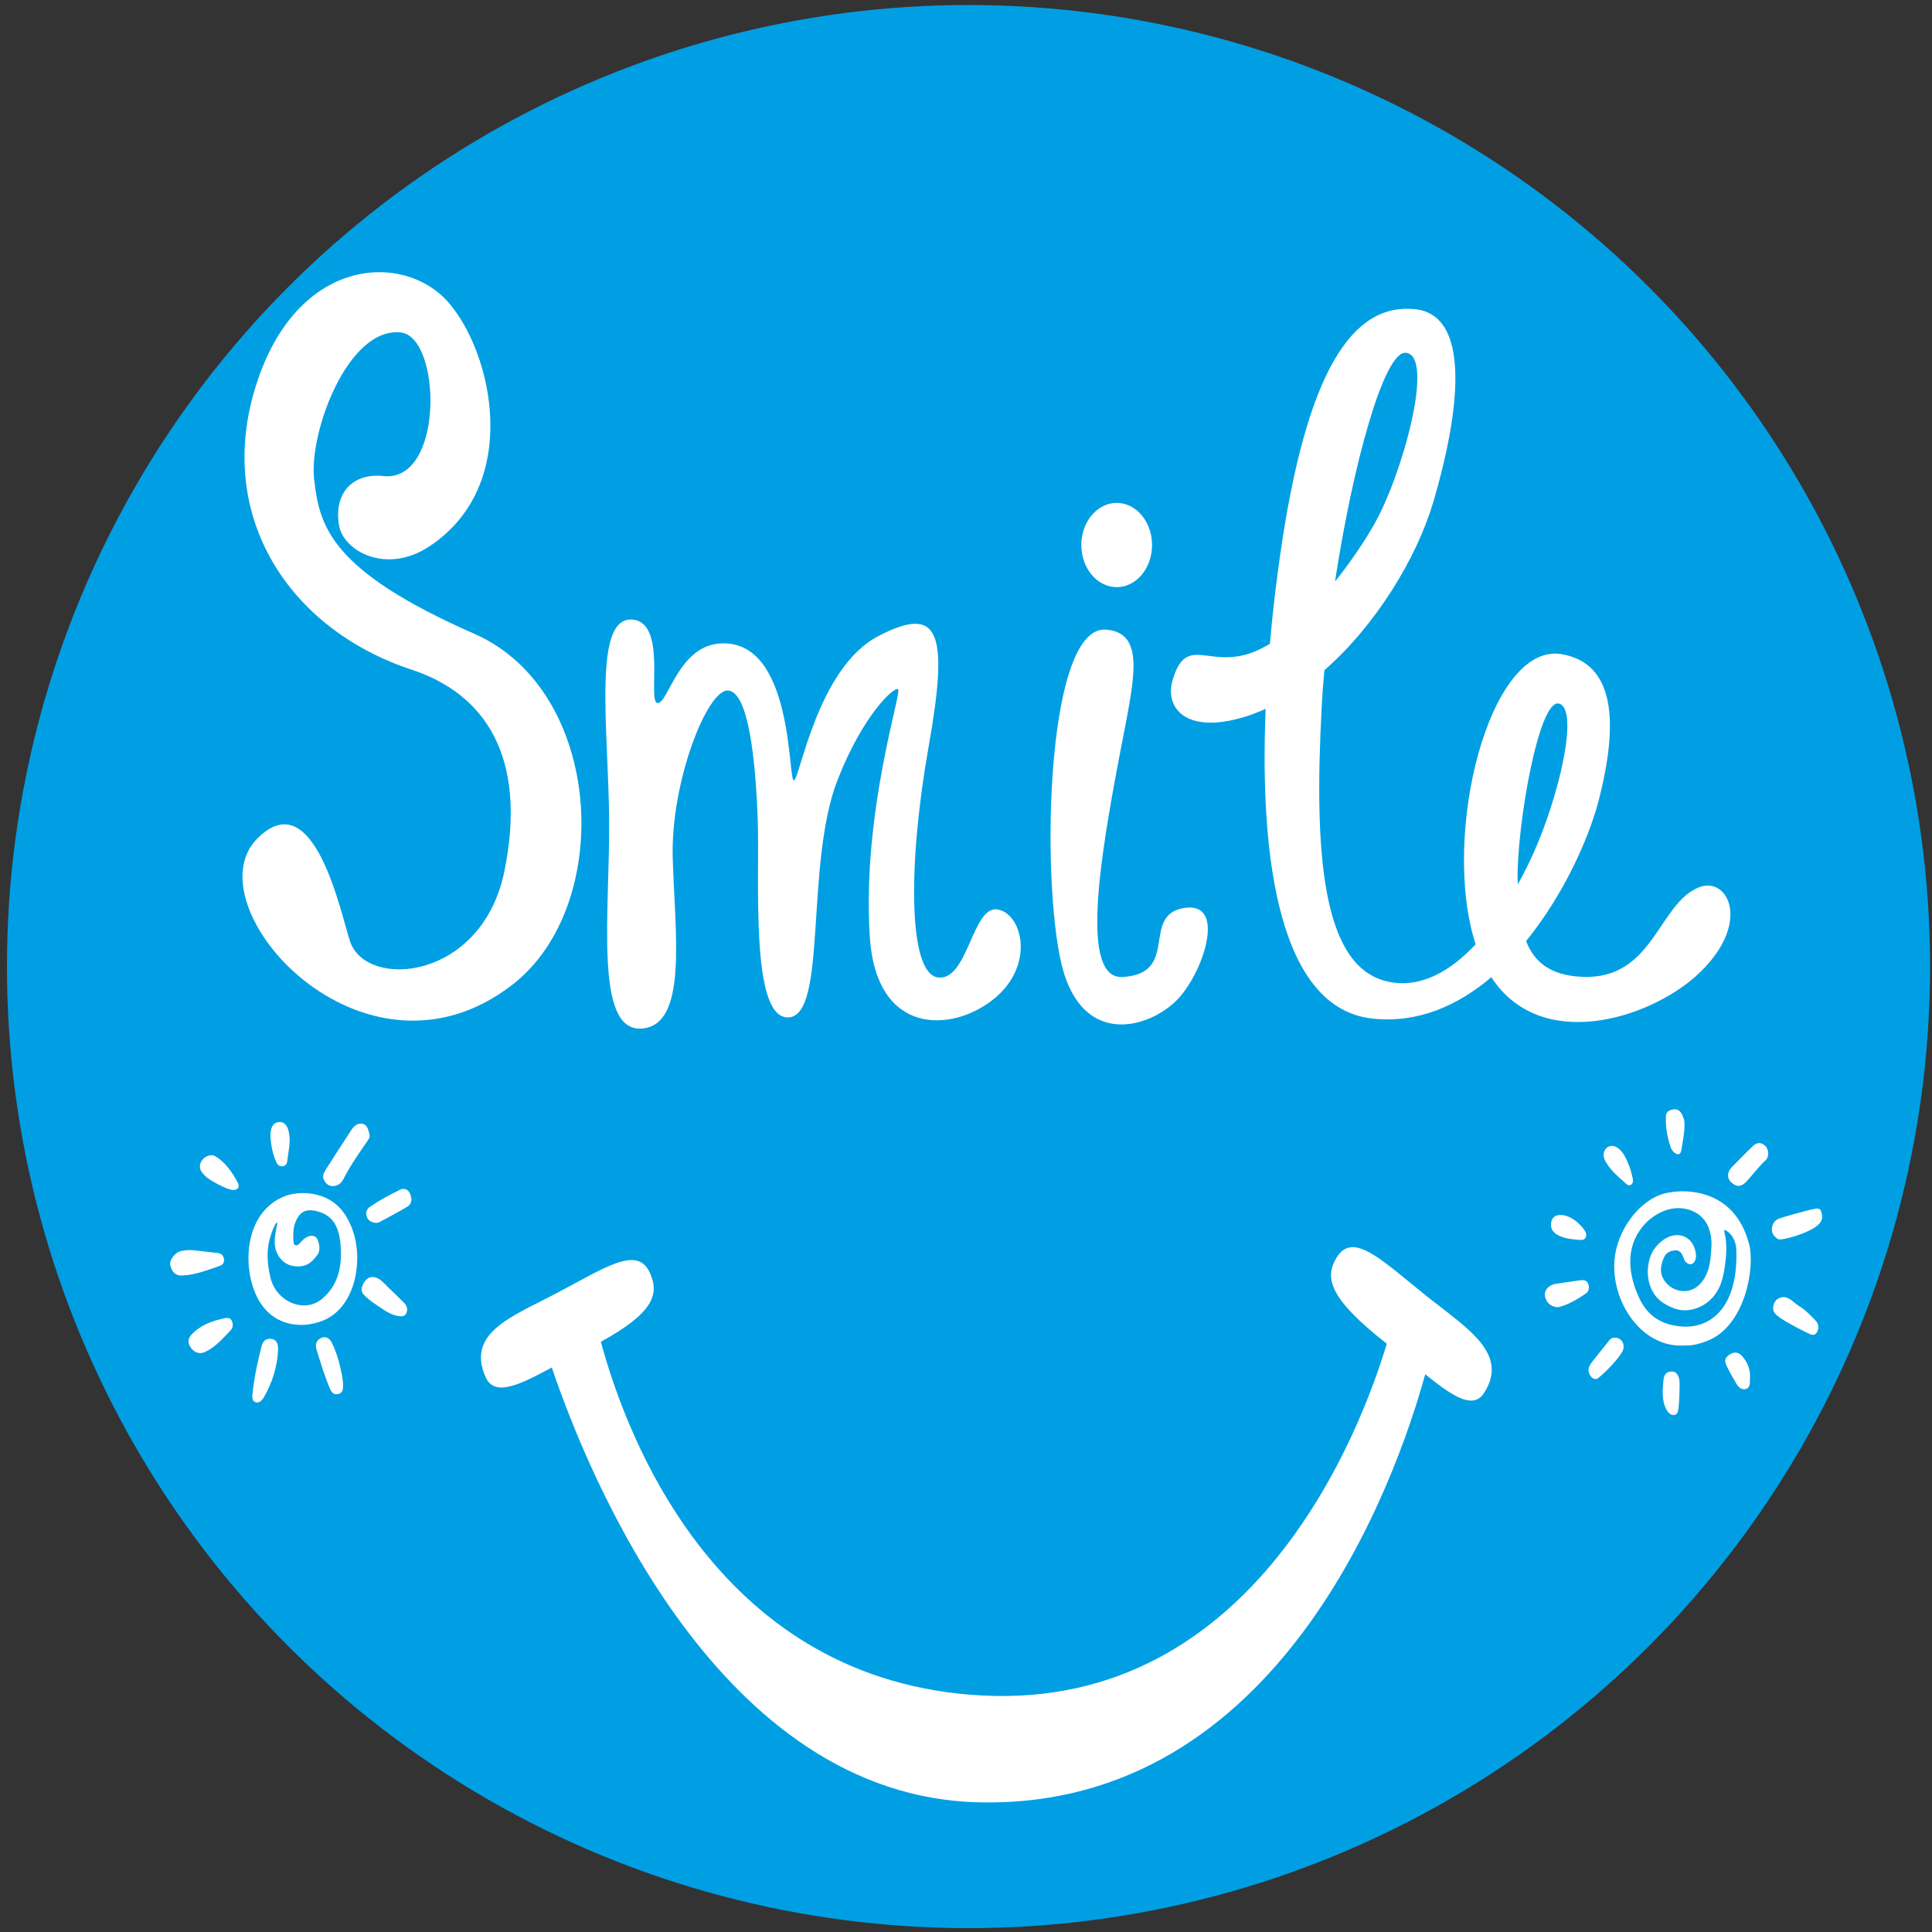 <?xml version="1.0" encoding="utf-8"?>
<!-- Generator: Adobe Illustrator 21.0.0, SVG Export Plug-In . SVG Version: 6.00 Build 0)  -->
<svg version="1.1" xmlns="http://www.w3.org/2000/svg" xmlns:xlink="http://www.w3.org/1999/xlink" x="0px" y="0px"
	 viewBox="0 0 1000 1000" style="enable-background:new 0 0 1000 1000;" xml:space="preserve">
<rect x="0" y="0" width="1000" height="1000" fill="#333333" stroke="none"/>
<style type="text/css">
	.st0{fill:#009FE3;}
	.st1{fill:#FFFFFF;}
	.st2{display:none;fill:#FFFFFF;}
	.st3{display:none;}
	.st4{display:inline;fill:#FFFFFF;}
</style>
<g id="Ebene_1">
	<circle class="st0" cx="501.3" cy="500.3" r="497.7"/>
	<g>
		<path class="st1" d="M739.2,671.5c-23.8-19-38.7-34.5-47.3-20.7c-6.5,10.5-4.1,21.2,25.9,44.7c-13.2,43.9-67.6,189.3-209.2,182.1
			c-136.2-7-183.8-132.1-197.6-183.1c27.1-14.9,30.2-24.4,25.6-35.2c-6.5-15.3-23.3-3.1-49.6,10.6c-22,11.6-45.9,20-35.6,43
			c4.7,10.5,18.5,3.4,34.2-5.1c19,56.1,86.5,222.6,221.8,225.1c155.2,3,214.9-166,230.3-221.6c13.1,10.6,24.5,18.7,30.3,9.9
			C781.5,700.7,759.2,687.4,739.2,671.5z"/>
		<g>
			<path class="st1" d="M184.9,651.8c-0.3,16.1-7.7,27.9-17.9,31.8c-12,4.7-26.4,2.2-33.6-11.6c-8.2-15.6-7.1-43.6,12.9-52.4
				c6.1-3,23.7-4.8,32.7,9.7C183.1,636,185,643.4,184.9,651.8z M138.5,650c0,3.7,0.6,7.3,1.4,10.9c2.8,12.9,17.7,19.2,26.9,11.3
				c8.5-7.2,10.5-17.3,9.4-28.7c-0.9-9.1-4.3-14.8-12.6-16.7c-5.8-1.3-9.1,0.7-11.2,7.3c-0.8,2.5-0.8,9.7,0,10.2
				c0.9,0.5,1.6,0.3,2.4-0.4c1-1.1,2-2.3,3.2-3.1c1.7-1.2,4.5-1.8,5.8-0.1c1.3,1.6,2.3,6.2,0.7,8.5c-2.8,3.9-5.3,6.2-10,6.3
				c-4.5,0.1-8.6-1.8-11-6.7c-2.3-4.7-1.1-9.6-0.2-14.4c0.1-0.5,0.6-1.1-0.1-1.5c-0.1-0.1-0.6,0.6-0.8,1
				C139.9,638.9,138.5,644.2,138.5,650z"/>
			<path class="st1" d="M172.1,613.9c-1.9,0-3.3-1.1-4.3-2.9c-1-1.9-0.5-3.5,0.5-5.1c4.5-7,9-14.1,13.6-21.1
				c1.4-2.1,3.4-3.7,5.9-3.1c2.3,0.6,2.8,3,3.4,5.3c0.3,1.1,0.1,1.9-0.5,2.8c-4.5,6.6-9.2,13.1-12.9,20.4
				C176.6,612.6,174.6,614,172.1,613.9z"/>
			<path class="st1" d="M99.7,647.1c3.8,0.4,8.2,0.9,12.7,1.4c1.6,0.2,3.1,0.8,3.5,3c0.4,2.3-1,3.4-2.4,3.8
				c-6.5,2.2-12.9,4.8-19.7,4.9c-3,0-5.1-2.1-5.7-5.6c-0.4-2.5,2.4-6,5-6.9C95.1,647.2,97,646.9,99.7,647.1z"/>
			<path class="st1" d="M143.9,699.1c-0.4,8.5-3.1,16.8-7.3,24.1c-1.1,1.8-2.7,3.4-4.6,2.5c-1.8-0.9-1.5-3.1-1.2-5.2
				c0.9-8.1,2.6-15.9,4.6-23.7c0.7-2.8,2.3-4.1,4.9-3.8C143.5,693.3,144.1,696.1,143.9,699.1z"/>
			<path class="st1" d="M207.2,681.3c-4.8-0.3-8.8-3.5-12.8-6.2c-1.7-1.1-3.3-2.3-4.8-3.7c-1.7-1.5-3.3-3.1-1.9-6.2
				c1.4-3,3.3-4.7,6.3-4.1c2.7,0.6,4.5,2.9,6.5,4.8c2.9,2.8,5.8,5.6,8.6,8.4c1.2,1.2,2.1,3,1.4,4.9
				C210.1,680.9,208.6,681.4,207.2,681.3z"/>
			<path class="st1" d="M116.4,682.3c1.9-0.4,3.2,0,3.8,1.9c0.6,1.8,0.2,3.3-0.9,4.4c-4,4.3-8,8.8-13.2,11.2c-3,1.4-6.2,0.1-7.9-3.2
				c-1.7-3.3,0.4-5.4,2.1-7C105.2,685.1,111.1,683.4,116.4,682.3z"/>
			<path class="st1" d="M177.6,716.9c0,2.4-0.3,4-2.4,4.6c-2.1,0.6-3.5-0.5-4.4-2.7c-2.7-6.3-4.7-13-6.8-19.7
				c-1-2.9-0.5-5.1,1.9-6.4c2.4-1.3,4.5-0.3,5.8,2.2c2.6,5.2,4.1,10.9,5.3,16.7C177.2,713.4,177.6,715,177.6,716.9z"/>
			<path class="st1" d="M208.4,615.4c2.5-0.2,3.7,1.5,4.3,3.8c0.7,2.4-0.2,4.4-1.9,5.4c-4.7,2.8-9.5,5.3-14.3,7.9
				c-0.9,0.5-2.1,0.6-3,0.3c-1.8-0.4-3.3-1.4-3.8-3.6c-0.5-2.2,0.5-3.7,1.9-4.6c5.1-3.6,10.6-6.4,16.1-9.1
				C207.8,615.3,208.2,615.4,208.4,615.4z"/>
			<path class="st1" d="M120.5,615.9c-3.3-0.1-12.6-5.4-14.2-7.1c-1.9-2-3.8-3.9-2.3-7.3c1.3-2.8,5-4.5,7.5-3c5,3,8.6,8,11.5,13.5
				C124.3,614.4,123.1,616.1,120.5,615.9z"/>
			<path class="st1" d="M140,588.8c-0.2-5.2,1.3-7.6,4.1-8c2.8-0.4,4.6,1.5,5.4,5.1c1.1,5.3-0.3,10.4-0.9,15.5
				c-0.2,1.5-1.4,2.2-2.5,2.3c-1.2,0-2.3-0.5-3-2C141,597.2,140.3,592.3,140,588.8z"/>
		</g>
		<g>
			<path class="st1" d="M872,696.4c-22.3,1.6-38.4-22.9-36.3-44.7c1.4-14.6,11.8-28.9,23.7-33.3c8.9-3.3,37.8-5.3,45.9,25.4
				c3.3,12.6-2.2,42.3-21.1,50C880.1,695.5,876.1,696.6,872,696.4z M898.7,646.8c-0.2-4.1-1.8-7.6-5-9.7c-0.3-0.2-0.8-0.7-1.1-0.4
				c-0.3,0.3-0.1,0.9,0,1.3c1.2,4.9,1.1,10,0.5,14.9c-0.7,5.9-1.7,11.8-5,16.6c-5.1,7.3-14.5,10.7-22.1,7.5
				c-4.8-2-8.8-4.3-11.4-10.2c-2.9-6.5-2.1-15.8,2.3-21.2c8.3-10.2,19.6-7.3,20.9,3.5c0.3,2.1-0.5,4.7-2.3,5.2
				c-1.5,0.4-3.4-1-3.9-2.7c-0.8-2.5-2-4.4-4-4.4c-2.6,0-5.2,0.9-6.4,3.8c-1.4,3.3-2.3,7-0.5,10.5c3.7,7.1,12.8,9,18.4,3.9
				c5.5-5,6.3-12.3,6.7-19.6c0.7-11.2-4.6-18.6-13.9-20.2c-6.7-1.1-12.7,1.3-18.1,5.6c-16.9,14.9-7.7,35.6-5.4,40.5
				c4.5,9.9,12,13.8,21,14.8C885.5,688.3,899.8,676.5,898.7,646.8z"/>
			<path class="st1" d="M939.8,625.6c2.4-0.3,2.7,0.7,3.2,2.9c0.6,2.6-0.7,4.4-2.3,5.8c-4.8,4.2-18.9,8-20.3,7.1
				c-1.8-1.1-3.4-2.7-3.3-5.2c0.1-2.6,1.5-4.5,3.5-5.4C923.1,629.9,936.7,626,939.8,625.6z"/>
			<path class="st1" d="M915.2,597.1c0,1.5-0.5,2.8-1.6,3.7c-3.3,3.1-6.1,6.8-9.2,10.3c-2,2.2-4.2,3.7-7,1.9c-3.6-2.3-4-5.9-0.8-9.1
				c3.6-3.6,7.1-7.3,10.8-10.8c1.5-1.4,3.4-2,5.2-0.8C914.2,593.2,915.2,594.8,915.2,597.1z"/>
			<path class="st1" d="M923,671.4c3.4-0.1,5.9,3.4,8.8,5c2.3,1.3,8.2,7,8.8,8.3c0.9,1.8,0.7,3.6-0.3,5.1c-1,1.5-2.5,1.2-3.8,0.6
				c-1.4-0.6-11.8-5.8-15.4-8.5c-1.9-1.4-3.9-2.9-3.2-6C918.4,673.1,920.5,671.5,923,671.4z"/>
			<path class="st1" d="M806.5,676.6c-3.9,0-6.7-2.9-6.9-6.4c-0.1-2.8,2.5-5.3,5.7-5.7c3.8-0.5,12.9-2,13.7-1.9
				c1.5,0,2.7,0.6,3.2,2.4c0.5,1.8,0,3.5-1.1,4.3C816.4,672.6,811.4,675.5,806.5,676.6z"/>
			<path class="st1" d="M826.2,713.8c-1.9,0.1-3-1.3-3.7-3.1c-0.8-2.3,0.3-4.1,1.5-5.7c3-3.8,6-7.5,9-11.3c0.9-1.1,1.9-1.4,3.1-1.3
				c3.5,0.1,5.5,4,3.5,7.4C836.6,705,827.1,714,826.2,713.8z"/>
			<path class="st1" d="M830,598c0-3.7,3.1-5.8,6.1-4.5c4,1.8,5.6,6.2,7.3,10.3c0.7,1.8,1.1,3.8,1.6,5.7c0.3,1.1,0.4,2.4-0.3,3.3
				c-0.8,1-2.1,0.8-2.7,0.2c-4.2-3.9-8.9-7.3-11.6-13.1C830.1,599.1,830.1,598.3,830,598z"/>
			<path class="st1" d="M871.9,582.5c0,3.9-0.9,8.2-1.6,12.6c-0.4,2.5-1.7,3-3.6,1.5c-0.8-0.7-1.5-1.5-1.9-2.6
				c-1.8-5.2-2.8-10.6-2.5-16.3c0.1-2.6,2.1-3.2,3.9-3.5c2.7-0.4,4.2,1.6,5.1,4.3C871.8,579.6,871.9,580.8,871.9,582.5z"/>
			<path class="st1" d="M868.8,728.8c-0.2,1.4-0.4,3.1-1.8,3.5c-1.5,0.4-2.9-0.4-3.9-1.8c-2-2.9-2.4-6.4-2.5-10c0-2,0.3-4,0.4-6
				c0.2-3.1,1.6-4.5,4.1-4.6c2.4-0.2,3.6,1.7,4.1,4.1C869.6,715.6,869.2,725.6,868.8,728.8z"/>
			<path class="st1" d="M809.2,629c3.8,0.6,7.9,3.5,10.9,7.7c1.8,2.5,0.8,5.2-1.8,5.1c-4.1-0.3-8.2-0.5-12.1-2.6
				c-2.4-1.3-3.9-3.5-3.3-6.6C803.5,629.4,806,628.5,809.2,629z"/>
			<path class="st1" d="M905.8,713.4c-0.1,1.9,0.3,4.5-1.8,5.4c-2.1,0.9-4-0.5-5.2-2.5c-1.7-2.9-3.4-5.8-4.9-8.9
				c-0.8-1.7-1.7-3.7,0.2-5.4c2.6-2.4,5.4-2.6,7.5-0.2C904.4,704.9,906.1,708.7,905.8,713.4z"/>
		</g>
		<g>
			<path class="st1" d="M175.4,271.5c-2.6-17.1,7.9-26.7,22.9-25.1c31.8,3.5,30.2-71.9,9.2-74.3c-27.4-3.1-47.7,51.8-44.9,76
				c2.7,24.2,8.3,47.2,83,80c67,29.5,72.7,140.5,19.6,181.6c-77.3,59.8-166.5-40.8-132.1-75.6c29.6-29.9,43.4,39.3,48.1,53.2
				c8.5,25.1,68.4,20.2,79.9-36.5c12.1-59.9-10.7-91.9-48.1-104.2c-63.6-21-101.7-79.6-80.6-146.8c21.1-67.3,76.6-69.5,99.5-43.5
				c22.9,25.9,38.5,94.1-9.2,126.2C200.1,297.8,177.4,285.2,175.4,271.5z"/>
			<path class="st1" d="M328.2,320.8c17,2.6,6.7,43.1,12.2,43.1s10.7-29,31.8-30.8c38.8-3.2,35.5,71.2,38.7,70.8
				c3.1-0.4,12.1-58.3,43.8-74.7c31.4-16.3,36.6-2.6,25.9,57.6c-10.6,59.7-10.7,116.9,4.8,119.1c15.5,2.2,17.8-36.9,30.7-35.2
				c12.9,1.8,20,28.6-1.5,46.2c-21.5,17.6-61.1,19.6-64.4-32.1c-4.1-65.1,17-127,14.6-128.1c-2.4-1.1-18.3,13.8-31.2,46.8
				c-17.1,43.4-5.2,122.2-25.5,123.1c-20,0.9-14.8-71.7-15.9-102.4c-1.1-30.8-4.8-66.4-15.5-66.8c-10.7-0.4-29.6,47.5-28.5,86.6
				c1.1,39.1,8.1,87-16.3,88.4c-24.4,1.3-16.3-59.8-16.6-107.7C314.9,376.6,306.4,317.4,328.2,320.8z"/>
			<g>
				<path class="st1" d="M572.6,325.9c20.7,1.8,14.4,25.9,7.4,62.4c-10.8,56.3-21.1,118.7,1.1,117.4c29.6-1.8,9.5-31.4,31.1-35.6
					c22.6-4.4,11.5,31.2-1.8,46.2c-13.3,14.9-47.4,26.4-59.6-12.3C538.6,465.3,540.1,323.1,572.6,325.9z"/>
				<ellipse class="st1" cx="578" cy="282.1" rx="18.3" ry="21.8"/>
			</g>
			<path class="st1" d="M879.3,459.3c-21.1,8.4-23.4,48.1-60.7,46.3c-16.2-0.8-24.5-7.7-28.7-18.5c19.4-23.9,32.5-53.1,37.6-72.9
				c10.4-40.4,8.4-70.9-19.2-75.6c-37.5-6.4-62.7,94-44.5,150.2c-13,13.8-28.6,23.1-45.7,19.2c-34-7.6-38-66.8-34-141.9
				c0.3-6.2,0.8-12.6,1.4-19.2c27.2-23.8,47.9-58.7,56.2-86.5c11.8-39.6,22.3-97.3-9.5-100.4c-31.8-3.1-56,30.8-69.8,128.7
				c-2,14.2-3.8,29.2-5.1,44.5c-1.4,0.9-2.9,1.7-4.3,2.4c-25.9,13.2-38.2-8.9-45.9,15.8c-4.9,15.8,7.9,29.9,40.6,18.5
				c2.5-0.9,4.9-1.9,7.4-3c-3.3,79,7.6,155.1,55.2,160.3c23.5,2.6,44.3-6.7,61.6-21.4c25.6,39.2,81,21.5,105.6-0.3
				C907.4,478.9,894.8,453.1,879.3,459.3z M727.6,182.6c15.3,1.2-1.7,63.3-16.5,89.1c-5.6,9.8-12.6,19.9-20.1,29.3
				C700.3,240.1,716.4,181.7,727.6,182.6z M807,364.2c10.6,3.1-0.3,48.8-13.6,78.1c-2.2,4.9-4.8,10.1-7.8,15.5c0-0.9,0-1.7-0.1-2.6
				C785.1,427.6,796.5,361.1,807,364.2z"/>
		</g>
	</g>
	<path class="st2" d="M985.6,394.1c-11.5-47.1-31.5-94.4-59.9-134.1c-9.6-13.4-20.8-25.7-33.4-36.2
		c-41.3-34.4-104.8-54.7-156.7-33.2c-20.1,8.4-40.2,30-64.4,21.7c-18.3-6.3-27.2-29.4-33.2-45.7c-10.5-28.9-14.6-60.2-13.4-90.7
		c0.2-4.4,3.2-45.3,4.3-51.2c0,0-68.3-34.4-114.9,7.7c0,0-5.5,74.8,15.1,165.2c11.7,51.6,39.3,100.8,60.3,149.1
		c32.3,74.4,24.2,174.2-24.3,240.5c-13.7,18.7-32.4,36.6-51.9,49.6c-129.1,86.4-241.5,20.7-273.7,8.5
		c-25.4-9.7-198.1-64.6-229.1,152.2c0,0-10.4,109-10.4,146.2c0,0,43.5,42.8,114.3,10.4c0,0-15.5-278.2,81.9-143.7
		C259.3,915.9,395.2,989,552.7,989c217.7,0,375.6-157.9,423.4-323.5C1001.7,577.2,1007.5,483.7,985.6,394.1z M907.6,531.1
		c10.4,0,18.7,7.8,18.7,17.4c0,9.6-8.4,17.4-18.7,17.4c-10.4,0-18.8-7.8-18.8-17.4C888.8,538.9,897.2,531.1,907.6,531.1z M842.7,498
		c9.8,0,17.8,7.4,17.8,16.5c0,9.1-8,16.5-17.8,16.5c-9.8,0-17.8-7.4-17.8-16.5C824.9,505.4,832.9,498,842.7,498z M806,482.7
		c6.7,0,12,5,12,11.2c0,6.2-5.4,11.2-12,11.2s-12-5-12-11.2C794,487.7,799.4,482.7,806,482.7z M790.8,521.2c0,8.8-7.7,16-17.2,16
		c-9.5,0-17.2-7.1-17.2-16c0-8.8,7.7-16,17.2-16C783.1,505.3,790.8,512.4,790.8,521.2z M761,460.8c9.8,0,17.8,7.4,17.8,16.6
		c0,9.1-8,16.5-17.8,16.5c-9.8,0-17.8-7.4-17.8-16.5C743.2,468.2,751.2,460.8,761,460.8z M731.1,425.5c6.7,0,12,5,12,11.2
		c0,6.2-5.4,11.2-12,11.2c-6.7,0-12-5-12-11.2C719.1,430.5,724.5,425.5,731.1,425.5z M712.2,492.1c6.7,0,12,5,12,11.2
		c0,6.2-5.4,11.2-12,11.2c-6.7,0-12-5-12-11.2C700.2,497.1,705.6,492.1,712.2,492.1z M935.1,654c-22.5,77.8-70.2,150-134.4,203.2
		C729.7,916,644,947,552.7,947c-69.3,0-136.4-15.6-194-45c-23.6-12.1-46.3-26.7-66.5-43.8c-17-14.4-32.9-30.4-45.6-48.7
		c-18.8-27-36.6-47-69.6-56.8c-22.1-6.5-39-16.9-36.2-42.7c3.5-33,48.8-47.5,75.3-29.8c24.4,16.3,83.4,43.1,154.7,43.1
		c58.9,0,114.9-17.5,166.4-52c36.6-24.5,65.7-59.1,85.2-100l0.1-0.3c7.1-16.1,16.5-27.8,34.1-27.8s32,12.3,33.9,28.2h15.5
		c-5.2-3.4-8.6-9-8.6-15.4c0-10.4,9.1-18.9,20.3-18.9c11.2,0,20.3,8.5,20.3,18.9c0,6.4-3.4,12-8.6,15.4h18.2
		c4.9-11.9,17.3-20.3,31.8-20.3s26.9,8.4,31.8,20.3h19.4c-0.2-1.1-0.3-2.3-0.3-3.4c0-14.4,12.5-26,28-26c15.4,0,28,11.6,28,26
		c0,1.2-0.1,2.3-0.3,3.4h68.9C951.1,594,942.1,630,935.1,654z"/>
	<g class="st3">
		<path class="st4" d="M266.5,828.4c7.3-12.6,6.7-34.1-0.9-49c-68.7-104-105.4-179.9-128.4-282.4c-16.5-73.5-20.6-149.6-13.9-222.4
			C79.8,341.8,54.5,421.5,54.5,507c0,141.6,69.2,267.3,176,346.3C243.6,849,258.3,842.7,266.5,828.4z"/>
		<path class="st4" d="M147.8,307.3c16.8,39.6,66,68.2,90.5,92.2c43.6,42.7,76.9,80.5,91,140.8c18.5,78.8,1.4,146-13.8,220.2
			c39-20.2,56.3-45.9,70-89.3c15.5-48.9,15.1-101.7,34.9-149.5c23.4-56.4,54.2-103.7,99.3-145.4c41.2-38.2,88.5-74.8,128.9-113.8
			c53.6-51.8,61.9-112.7,47.2-140.8C635.6,91.3,567.4,74,494.9,74c-132.7,0-251.7,57.8-332.4,149
			C142.8,245.3,135.7,278.7,147.8,307.3z"/>
		<path class="st4" d="M779.8,774.8c46.3,3.1,74.9-16.5,98.9-55.1c32.2-51.8,56.7-135.3,56.7-212.6c0-119.3-49.2-227.2-128.6-305.4
			c-11.5-80.9-68.6-130-107.4-146.4c50.8,62.4,63.2,147.3,55.4,224.8c-10.9,108.1-51.3,202-130.1,279
			c-89.8,87.7-223.3,164-290.8,222.7c-24.7,21.5-55,55.3-73.1,91.8c8.6,5.4,17.3,10.3,26,15C323.2,774.3,426.4,726,533.5,726
			C651.3,726,694.9,769.1,779.8,774.8z"/>
		<path class="st4" d="M403.2,840.1c-45.7-0.8-66.2,3-82.2,17.6c-10.3,9.4-14.5,24.8-12.5,41.6C368.1,927,430.6,940,494.9,940
			c136.4,0,258.3-61,339.1-156.6c-20.1,15.7-47.3,28.2-83.4,40.1C640,859.7,516.9,842,403.2,840.1z"/>
	</g>
	<g class="st3">
		<path class="st4" d="M928.7,499c-1-2.2-1-5.9,0-8.1l43.9-96.4c1-2.2,0.3-5.3-1.6-6.9l-82.8-68.4c-1.9-1.6-3.5-4.9-3.6-7.3
			l-3.7-105.2c-0.1-2.4-2.1-4.9-4.6-5.5l-105.3-26.9c-2.4-0.6-5.4-2.9-6.5-5l-50.6-93.2c-1.2-2.2-4.1-3.5-6.6-3.1L600.3,92.7
			c-2.5,0.5-6.1-0.3-8.2-1.8l-87.4-62.8c-2-1.4-5.3-1.4-7.3,0l-87.4,62.8c-2,1.5-5.7,2.3-8.2,1.8L294.8,72.8
			c-2.5-0.5-5.4,0.9-6.6,3.1l-50.6,93.2c-1.2,2.2-4.1,4.4-6.5,5l-105.3,26.9c-2.4,0.6-4.5,3.1-4.6,5.5l-3.7,105.2
			c-0.1,2.4-1.7,5.7-3.6,7.3l-82.8,68.4c-1.9,1.6-2.6,4.7-1.6,6.9l43.8,96.4c1,2.2,1,5.9,0,8.1l-43.8,96.4c-1,2.2-0.3,5.3,1.6,6.9
			l82.8,68.4c1.9,1.6,3.5,4.9,3.6,7.3l3.7,105.2c0.1,2.4,2.1,4.9,4.6,5.5l105.3,26.9c2.4,0.6,5.4,2.9,6.5,5l50.6,93.2
			c1.2,2.2,4.1,3.5,6.6,3.1l106.9-19.9c2.5-0.5,6.1,0.3,8.2,1.8l87.4,62.8c2,1.4,5.3,1.4,7.3,0l87.4-62.8c2-1.5,5.7-2.3,8.2-1.8
			l106.9,19.9c2.5,0.5,5.5-0.9,6.6-3.1l50.6-93.2c1.2-2.2,4.1-4.4,6.5-5l105.3-26.9c2.4-0.6,4.5-3.1,4.6-5.5l3.7-105.2
			c0.1-2.4,1.7-5.7,3.6-7.3l82.8-68.4c1.9-1.6,2.6-4.7,1.6-6.9L928.7,499z M967.1,601.4L885,669.3c-1.9,1.6-3.5,4.8-3.6,7.2
			l-3.7,104.4c-0.1,2.4-2.1,4.9-4.5,5.5l-104.4,26.7c-2.4,0.6-5.3,2.9-6.5,5l-50.2,92.5c-1.2,2.1-4.1,3.5-6.6,3.1L599.5,894
			c-2.5-0.5-6.1,0.3-8.1,1.8L504.6,958c-2,1.4-5.3,1.4-7.3,0l-86.7-62.3c-2-1.4-5.6-2.2-8.1-1.8l-106.1,19.7
			c-2.4,0.5-5.4-0.9-6.6-3.1l-50.2-92.5c-1.2-2.1-4.1-4.4-6.5-5l-104.4-26.7c-2.4-0.6-4.5-3.1-4.5-5.5l-3.7-104.4
			c-0.1-2.4-1.7-5.7-3.6-7.2l-82.1-67.9c-1.9-1.6-2.6-4.7-1.6-6.9L76.7,499c1-2.2,1-5.8,0-8l-43.5-95.6c-1-2.2-0.3-5.3,1.6-6.9
			l82.1-67.9c1.9-1.6,3.5-4.8,3.6-7.2l3.7-104.4c0.1-2.4,2.1-4.9,4.5-5.5l104.4-26.7c2.4-0.6,5.3-2.9,6.5-5l50.2-92.5
			c1.2-2.1,4.1-3.5,6.6-3.1L402.5,96c2.4,0.5,6.1-0.3,8.1-1.8l86.7-62.3c2-1.4,5.3-1.4,7.3,0l86.7,62.3c2,1.4,5.6,2.2,8.1,1.8
			l106.1-19.7c2.4-0.5,5.4,0.9,6.6,3.1l50.2,92.5c1.2,2.1,4.1,4.4,6.5,5l104.4,26.7c2.4,0.6,4.5,3.1,4.5,5.5l3.7,104.4
			c0.1,2.4,1.7,5.7,3.6,7.2l82.1,67.9c1.9,1.6,2.6,4.7,1.6,6.9L925.3,491c-1,2.2-1,5.8,0,8l43.5,95.6
			C969.8,596.8,969,599.9,967.1,601.4z"/>
		<path class="st4" d="M925.3,499c-1-2.2-1-5.8,0-8l43.5-95.6c1-2.2,0.3-5.3-1.6-6.9L885,320.6c-1.9-1.6-3.5-4.8-3.6-7.2L877.7,209
			c-0.1-2.4-2.1-4.9-4.5-5.5l-104.4-26.7c-2.4-0.6-5.3-2.9-6.5-5l-50.2-92.5c-1.2-2.1-4.1-3.5-6.6-3.1L599.5,96
			c-2.5,0.5-6.1-0.3-8.1-1.8l-86.7-62.3c-2-1.4-5.3-1.4-7.3,0l-86.7,62.3c-2,1.4-5.6,2.2-8.1,1.8L296.5,76.2
			c-2.4-0.5-5.4,0.9-6.6,3.1l-50.2,92.5c-1.2,2.1-4.1,4.4-6.5,5l-104.4,26.7c-2.4,0.6-4.5,3.1-4.5,5.5l-3.7,104.4
			c-0.1,2.4-1.7,5.7-3.6,7.2l-82.1,67.9c-1.9,1.6-2.6,4.7-1.6,6.9L76.7,491c1,2.2,1,5.8,0,8l-43.5,95.6c-1,2.2-0.3,5.3,1.6,6.9
			l82.1,67.9c1.9,1.6,3.5,4.8,3.6,7.2l3.7,104.4c0.1,2.4,2.1,4.9,4.5,5.5l104.4,26.7c2.4,0.6,5.3,2.9,6.5,5l50.2,92.5
			c1.2,2.1,4.1,3.5,6.6,3.1L402.5,894c2.4-0.5,6.1,0.3,8.1,1.8l86.7,62.3c2,1.4,5.3,1.4,7.3,0l86.7-62.3c2-1.4,5.6-2.2,8.1-1.8
			l106.1,19.7c2.4,0.5,5.4-0.9,6.6-3.1l50.2-92.5c1.2-2.1,4.1-4.4,6.5-5l104.4-26.7c2.4-0.6,4.5-3.1,4.5-5.5l3.7-104.4
			c0.1-2.4,1.7-5.7,3.6-7.2l82.1-67.9c1.9-1.6,2.6-4.7,1.6-6.9L925.3,499z M958.8,599.5l-80.6,66.7c-1.9,1.5-3.4,4.7-3.5,7.1
			L871,775.8c-0.1,2.4-2.1,4.8-4.5,5.4L764,807.5c-2.4,0.6-5.2,2.8-6.4,4.9l-49.3,90.8c-1.1,2.1-4,3.4-6.4,3l-104.2-19.4
			c-2.4-0.4-6,0.3-8,1.8l-85.2,61.2c-2,1.4-5.2,1.4-7.2,0l-85.2-61.2c-2-1.4-5.5-2.2-8-1.8l-104.2,19.4c-2.4,0.4-5.3-0.9-6.4-3
			l-49.3-90.8c-1.1-2.1-4-4.3-6.4-4.9l-102.6-26.3c-2.4-0.6-4.4-3-4.5-5.4l-3.6-102.5c-0.1-2.4-1.7-5.6-3.5-7.1l-80.6-66.7
			c-1.9-1.5-2.6-4.6-1.6-6.7l42.7-93.9c1-2.2,1-5.7,0-7.9l-42.7-93.9c-1-2.2-0.3-5.2,1.6-6.7l80.6-66.7c1.9-1.5,3.5-4.7,3.5-7.1
			l3.6-102.5c0.1-2.4,2.1-4.8,4.5-5.4L238,182.5c2.4-0.6,5.2-2.8,6.4-4.9l49.3-90.8c1.1-2.1,4-3.5,6.4-3l104.2,19.4
			c2.4,0.4,6-0.3,8-1.8l85.2-61.2c2-1.4,5.2-1.4,7.2,0l85.2,61.2c2,1.4,5.5,2.2,8,1.8l104.2-19.4c2.4-0.4,5.3,0.9,6.4,3l49.3,90.8
			c1.1,2.1,4,4.3,6.4,4.9l102.6,26.2c2.4,0.6,4.4,3,4.5,5.4l3.6,102.5c0.1,2.4,1.7,5.6,3.5,7.1l80.6,66.7c1.9,1.5,2.6,4.6,1.6,6.7
			L917.7,491c-1,2.2-1,5.7,0,7.9l42.7,93.9C961.4,595,960.7,598,958.8,599.5z"/>
		<path class="st4" d="M917.7,498.9c-1-2.2-1-5.7,0-7.9l42.7-93.9c1-2.2,0.3-5.2-1.6-6.7l-80.6-66.7c-1.9-1.5-3.4-4.7-3.5-7.1
			L871,214.1c-0.1-2.4-2.1-4.8-4.5-5.4L764,182.5c-2.4-0.6-5.2-2.8-6.4-4.9l-49.3-90.8c-1.1-2.1-4-3.5-6.4-3l-104.2,19.4
			c-2.4,0.4-6-0.3-8-1.8l-85.2-61.2c-2-1.4-5.2-1.4-7.2,0l-85.2,61.2c-2,1.4-5.5,2.2-8,1.8L300.1,83.7c-2.4-0.4-5.3,0.9-6.4,3
			l-49.3,90.8c-1.1,2.1-4,4.3-6.4,4.9l-102.6,26.2c-2.4,0.6-4.4,3-4.5,5.4l-3.6,102.5c-0.1,2.4-1.7,5.6-3.5,7.1l-80.6,66.7
			c-1.9,1.5-2.6,4.6-1.6,6.7L84.3,491c1,2.2,1,5.7,0,7.9l-42.7,93.9c-1,2.2-0.3,5.2,1.6,6.7l80.6,66.7c1.9,1.5,3.5,4.7,3.5,7.1
			l3.6,102.5c0.1,2.4,2.1,4.8,4.5,5.4L238,807.5c2.4,0.6,5.2,2.8,6.4,4.9l49.3,90.8c1.1,2.1,4,3.4,6.4,3l104.2-19.4
			c2.4-0.4,6,0.3,8,1.8l85.2,61.2c2,1.4,5.2,1.4,7.2,0l85.2-61.2c2-1.4,5.5-2.2,8-1.8l104.2,19.4c2.4,0.4,5.3-0.9,6.4-3l49.3-90.8
			c1.1-2.1,4-4.3,6.4-4.9l102.6-26.3c2.4-0.6,4.4-3,4.5-5.4l3.6-102.5c0.1-2.4,1.7-5.6,3.5-7.1l80.6-66.7c1.9-1.5,2.6-4.6,1.6-6.7
			L917.7,498.9z M501.8,877.3c-215.1,0-389.5-168.6-389.5-376.6c0-208,174.4-376.6,389.5-376.6c215.1,0,389.5,168.6,389.5,376.6
			C891.4,708.7,717,877.3,501.8,877.3z"/>
		<path class="st4" d="M630.5,679c-0.2-0.1-0.3-0.2-0.5-0.3C630.1,678.8,630.3,678.9,630.5,679z"/>
		<path class="st4" d="M636.3,681.7c-0.1-0.1-0.2-0.1-0.3-0.1C636.1,681.7,636.3,681.7,636.3,681.7z"/>
		<path class="st4" d="M501.8,230c-154.6,0-280,121.2-280,270.7c0,149.5,125.3,270.7,280,270.7c154.6,0,280-121.2,280-270.7
			C781.8,351.2,656.5,230,501.8,230z M704,579c1.6,23,1.9,46.1,2,69.2c0,1.8,0,32.4,0,32.4c-23.2,0-46.5,0.8-69.7,1.2
			c-18.6-9-37.5-17.4-56.5-25.3c-10-4.2-16.9-6.4-28-6.3c-9.6,0.1-19,1.1-28.5,1.7c-15.6,1-31.4-0.1-47.1,0.2
			c-14.5,0.2-29.1-1.4-43.6-2.5c-15.5-1.2-31.5-0.3-46.1-6.2c-11.7-4.7-38.1-15.4-29.4-30.2c3.6-6,3.3-11.5-5.8-12.2
			c-6.7-0.5-18.3-4.6-22.6-10.4c-4.7-6.4-3.4-13.1-1.9-20.7c0.7-3.4,10-9.8,7.9-12.5c-2-2.6-6.6-4-9.4-5.6c-3.5-2-7.1-4.2-9.9-7.1
			c-4.4-4.4-8.4-14.1-7.5-20.4c0.9-6.3,14.8-21.8,17.4-23.5c3.3-2.1-2.3-3.6-3.9-4.4c-5.9-3-14.1-7.4-16.6-13.8
			c-3.4-8.3,0.6-17.8,6.7-23.7c10.6-10.4,24.6-19.5,39.4-22.9c14-3.2,29.2-5.6,43.6-6c7.8-0.3,15.4,0.7,23.2,1.7
			c9.1,1.1,17.1-1.3,26.2-1.2c6.2,0.1,15.4,0.2,16.6-7.4c1.2-7.6-1.9-16.4-5.1-23.2c-3.5-7.8-8.1-15.1-12.3-22.6
			c-4.6-8.1-8.2-16.5-12.3-24.7c-2.6-5.1-5.4-10-6.5-15.7c-1.8-9.3-0.7-19.1-0.5-28.4c0.3-14.7,1.7-30,10-42.9
			c3.8-5.9,12.9-11.4,20.4-10.9c3,0.2,7.1,2.2,8.8,4.6c2,2.8,0,8.6-0.3,11.7c-1.6,16,2.1,29,9.2,43.6c6.2,12.8,12.8,25.5,19.5,38
			c7.5,13.9,16.4,26,28.5,36.7c5.9,5.2,10.8,9.3,13.4,16.8c3.3,9.3,5.7,18.8,9.5,27.8c6.3,14.8,14,28.8,22.2,42.6
			c3.8,6.3,6.4,13.4,10.2,19.6c3.8,6,9.9,9.8,16.3,12.8c25.6,11.9,52.3,21.1,78.2,32.2c6.9,2.9,13.7,6.3,20.5,9.4
			c3.5,1.6,9.4,2.6,10.8,6.6C703.4,563.8,703.5,571.8,704,579z"/>
		<path class="st4" d="M623.4,675.5c-0.7-0.3-1.3-0.6-1.7-0.8C622.2,674.9,622.7,675.2,623.4,675.5z"/>
		<path class="st4" d="M628.2,677.9c-0.1,0-0.1-0.1-0.2-0.1C628.1,677.8,628.2,677.8,628.2,677.9z"/>
		<path class="st4" d="M635.1,681.2c-0.3-0.1-0.6-0.3-0.9-0.4C634.6,680.9,634.9,681.1,635.1,681.2z"/>
		<path class="st4" d="M501.8,124.1c-215.1,0-389.5,168.6-389.5,376.6c0,208,174.4,376.6,389.5,376.6
			c215.1,0,389.5-168.6,389.5-376.6C891.4,292.7,717,124.1,501.8,124.1z M501.8,860.2C296.5,860.2,130,699.2,130,500.7
			c0-198.5,166.5-359.5,371.8-359.5c205.3,0,371.8,160.9,371.8,359.5C873.7,699.2,707.2,860.2,501.8,860.2z"/>
	</g>
</g>
<g id="Ebene_2" class="st3">
</g>
<g id="Ebene_3" class="st3">
</g>
</svg>
